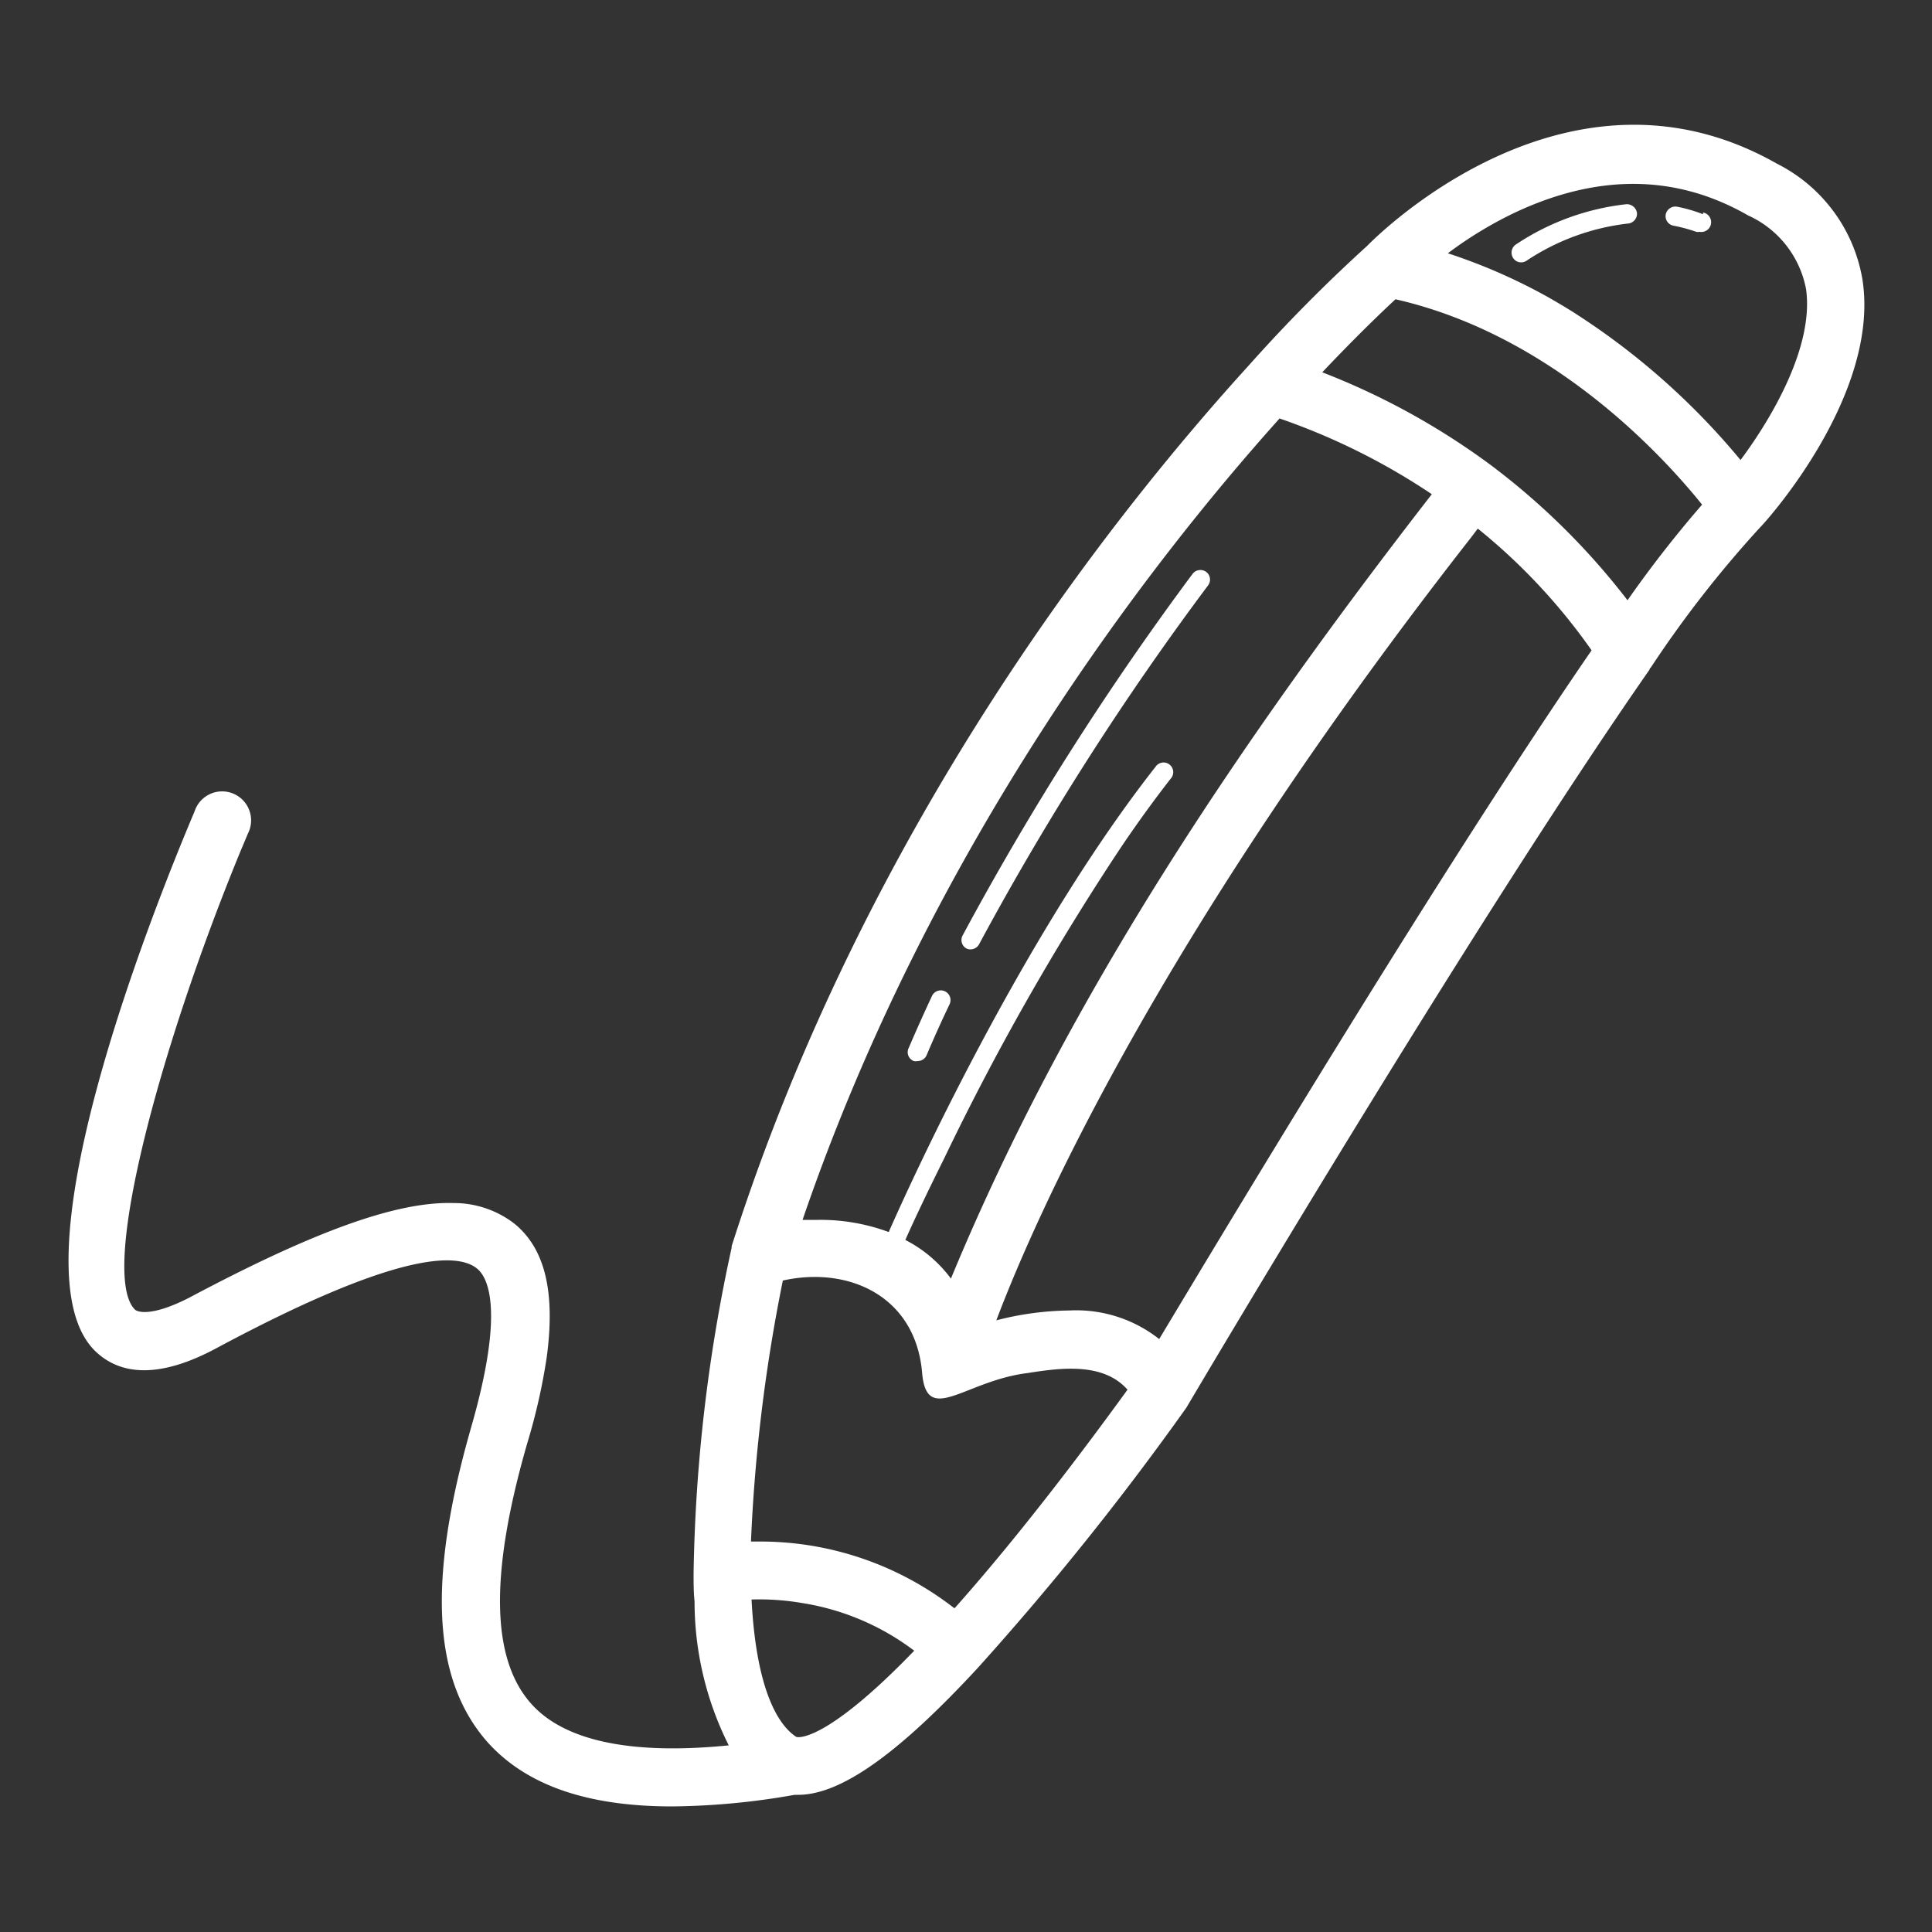 <?xml version="1.0" encoding="UTF-8"?>
<svg xmlns="http://www.w3.org/2000/svg" height="512" viewBox="0 0 100 100" width="512">
  <rect x="0" y="0" width="100" height="100" fill="#333333" stroke="none"/>
  <g id="Layer_4_copy_5" data-name="Layer 4 copy 5">
    <g id="Layer_12_copy_5" data-name="Layer 12 copy 5">
      <path fill="#fff" d="m96.4 14.47a8.24 8.24 0 0 0 -4.43-6c-10.66-6.06-20.39 3.42-21.21 4.26a82.38 82.38 0 0 0 -6.11 6.17c-7 7.69-19.84 23.84-26.78 45.6v.08s0 0 0 0a84.4 84.4 0 0 0 -1.97 16.85c0 .51 0 1 .05 1.45a16.59 16.59 0 0 0 1.77 7.46c-5 .5-8.49-.21-10.22-2.15-2.09-2.33-2.16-6.75-.2-13.52a31.32 31.32 0 0 0 1-4.43c.45-3.37-.09-5.61-1.67-6.9a5.12 5.12 0 0 0 -3.17-1.07c-2.95-.09-7.26 1.49-13.67 4.9-1.62.83-2.49.83-2.79.63-1.89-1.8 1.22-13.44 5.41-23.65l.42-1a1.5 1.5 0 1 0 -2.76-1.15c-2.33 5.51-9.59 23.86-5.07 28 1.41 1.29 3.48 1.23 6.15-.19 9.31-5 12.5-5 13.54-4.15.51.41 1.48 2-.29 8.17-2.3 8-2 13.14.84 16.35 2 2.22 5.14 3.32 9.56 3.32a37.92 37.92 0 0 0 6.33-.6h.18c2.21 0 5.19-2.12 9.31-6.58a149.4 149.4 0 0 0 10.78-13.45l.06-.1c.15-.25 14.66-24.83 23.92-38.11 0 0 0-.07.06-.1a58 58 0 0 1 5.66-7.26c.31-.3 6.23-6.87 5.3-12.83zm-30.17 7.19a34.1 34.1 0 0 1 7.88 3.92c-9.75 12.57-18.81 25.89-24.89 40.6a6.75 6.75 0 0 0 -2.36-2c.44-1 1.12-2.43 2-4.2a133.74 133.74 0 0 1 9.14-16.09c.84-1.25 1.71-2.45 2.59-3.58a.5.5 0 1 0 -.78-.62c-6.44 8.19-12.06 20.11-13.81 24.08a10.18 10.18 0 0 0 -3.64-.63h-.82c6.64-19.41 17.98-34 24.69-41.48zm-25 68.25c-.79-.5-2.07-2.1-2.33-7.12a13.08 13.08 0 0 1 2.6.18 12.94 12.94 0 0 1 5.82 2.47c-4.63 4.8-6.04 4.47-6.05 4.47zm8.15-6.68a16.34 16.34 0 0 0 -10.17-3.44h-.34a86.25 86.25 0 0 1 1.65-13.51c3.42-.76 6.88.82 7.21 4.79.24 2.75 2.21.4 5.45 0 1.71-.27 3.92-.57 5.18.86-1.36 1.87-5.09 6.98-8.94 11.3zm10.62-13.92a6.93 6.93 0 0 0 -4.64-1.48 15.72 15.72 0 0 0 -3.79.51c2-5.29 8.39-19.83 24.58-40.53l.34-.45a30.78 30.78 0 0 1 5.89 6.3c-7.74 11.26-18.8 29.68-22.38 35.65zm24.24-38.24a36.73 36.73 0 0 0 -7.08-7 37.25 37.25 0 0 0 -8.72-4.8c1.75-1.85 3.09-3.13 3.79-3.78 8 1.82 13.7 7.93 15.87 10.63a59.88 59.88 0 0 0 -3.86 4.95zm5.85-7.26a37.14 37.14 0 0 0 -8.3-7.42l-.4-.26c-.42-.26-.84-.51-1.28-.76a29.35 29.35 0 0 0 -5.17-2.26 20.42 20.42 0 0 1 3.48-2.11c4.26-2 8.32-2 12.06.15a5.25 5.25 0 0 1 3 3.81c.42 2.94-1.75 6.65-3.39 8.85z"></path>
      <path fill="#fff" d="m47.3 54.92a.48.48 0 0 0 .2 0 .5.5 0 0 0 .46-.3c.37-.88.77-1.76 1.19-2.64a.5.5 0 1 0 -.91-.43c-.42.9-.82 1.79-1.2 2.68a.49.49 0 0 0 .26.69z"></path>
      <path fill="#fff" d="m50 49.08a.46.46 0 0 0 .23.06.51.51 0 0 0 .45-.27 148.58 148.58 0 0 1 11.85-18.57.5.5 0 0 0 -.1-.7.51.51 0 0 0 -.7.1 151.67 151.67 0 0 0 -11.9 18.71.5.5 0 0 0 .17.67z"></path>
      <path fill="#fff" d="m88.15 11.09a7.64 7.64 0 0 0 -1.34-.39.51.51 0 0 0 -.59.39.5.5 0 0 0 .39.59 8.09 8.09 0 0 1 1.19.32.51.51 0 0 0 .17 0 .5.5 0 0 0 .18-1z"></path>
      <path fill="#fff" d="m84.18 10.57a12.83 12.83 0 0 0 -5.74 2.1.51.51 0 0 0 -.11.7.48.48 0 0 0 .4.21.5.5 0 0 0 .29-.09 11.92 11.92 0 0 1 5.25-1.92.51.51 0 0 0 .46-.54.53.53 0 0 0 -.55-.46z"></path>
    </g>
  </g>
</svg>
